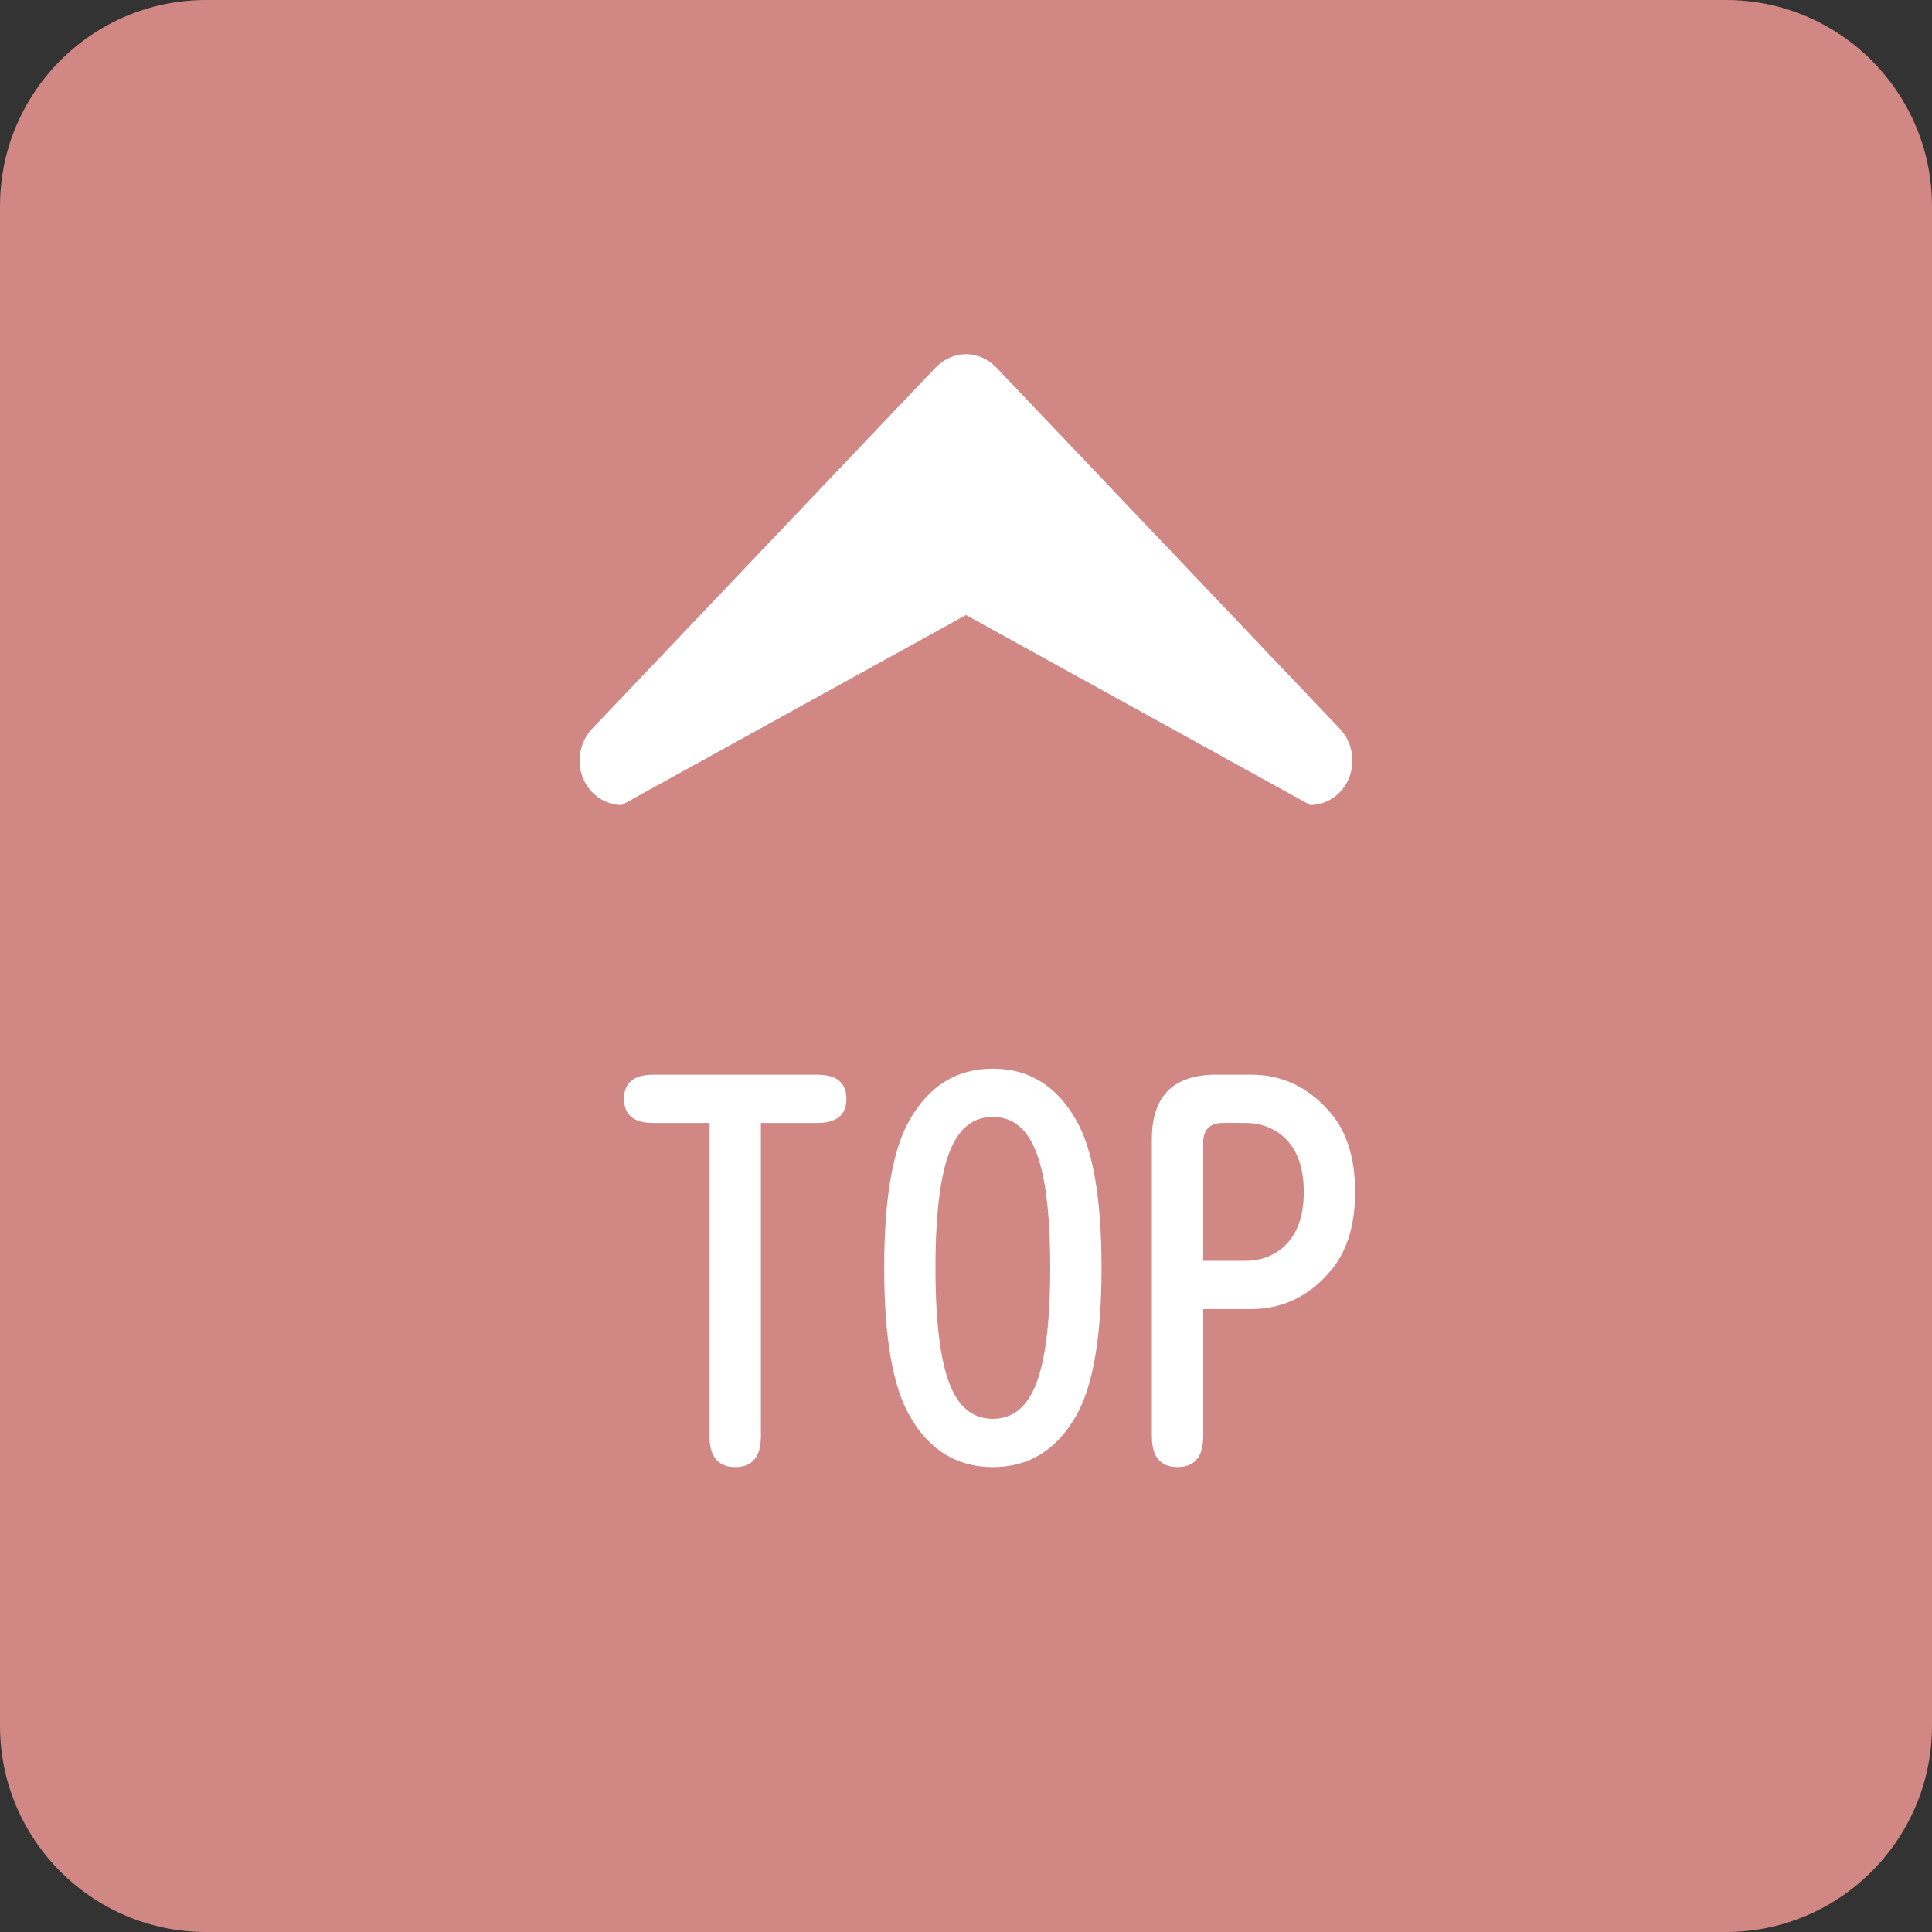 <?xml version="1.0" encoding="utf-8"?>
<!-- Generator: Adobe Illustrator 15.0.0, SVG Export Plug-In . SVG Version: 6.00 Build 0)  -->
<!DOCTYPE svg PUBLIC "-//W3C//DTD SVG 1.1//EN" "http://www.w3.org/Graphics/SVG/1.1/DTD/svg11.dtd">
<svg version="1.1" id="レイヤー_1" xmlns="http://www.w3.org/2000/svg" xmlns:xlink="http://www.w3.org/1999/xlink" x="0px"
	 y="0px" width="60px" height="60px" viewBox="0 0 60 60" enable-background="new 0 0 60 60" xml:space="preserve">
<rect x="0" y="0" width="60" height="60" fill="#333333" stroke="none"/>
<path fill-rule="evenodd" clip-rule="evenodd" fill="#D18783" d="M6.4,0h47.2C57.13,0,60,2.87,60,6.4v47.2c0,3.53-2.87,6.4-6.4,6.4
	H6.4C2.87,60,0,57.13,0,53.6V6.4C0,2.87,2.87,0,6.4,0z"/>
<path fill="#FFFFFF" d="M30.93,11.4l10.69,11.241c0.37,0.399,0.479,0.989,0.28,1.51c-0.2,0.51-0.68,0.85-1.211,0.85L30,19.1
	L19.31,25c-0.53,0-1.01-0.34-1.21-0.85C18.03,23.98,18,23.8,18,23.62c0-0.36,0.13-0.71,0.38-0.979L29.07,11.4
	C29.32,11.15,29.65,11,30,11S30.68,11.15,30.93,11.4z"/>
<g>
	<path fill="#FFFFFF" d="M23.63,44.609c0,0.636-0.266,0.953-0.797,0.953s-0.797-0.317-0.797-0.953v-9.734h-1.75
		c-0.604,0-0.906-0.25-0.906-0.75s0.302-0.75,0.906-0.75h5.094c0.604,0,0.906,0.25,0.906,0.75s-0.302,0.75-0.906,0.75h-1.75V44.609z
		"/>
	<path fill="#FFFFFF" d="M33.428,34.797c0.521,0.917,0.781,2.443,0.781,4.578c0,2.136-0.261,3.662-0.781,4.578
		c-0.604,1.073-1.469,1.609-2.594,1.609c-1.125,0-1.99-0.536-2.594-1.609c-0.521-0.916-0.781-2.442-0.781-4.578
		c0-2.135,0.26-3.661,0.781-4.578c0.604-1.072,1.469-1.609,2.594-1.609C31.959,33.188,32.823,33.725,33.428,34.797z M29.552,35.625
		c-0.333,0.729-0.5,1.979-0.5,3.75c0,1.771,0.167,3.021,0.5,3.75c0.281,0.625,0.708,0.938,1.281,0.938s1-0.313,1.282-0.938
		c0.333-0.729,0.5-1.979,0.5-3.75c0-1.771-0.167-3.021-0.5-3.75c-0.281-0.625-0.709-0.938-1.282-0.938S29.833,35,29.552,35.625z"/>
	<path fill="#FFFFFF" d="M41.256,34.484c0.552,0.604,0.828,1.448,0.828,2.531c0,1.084-0.276,1.928-0.828,2.531
		c-0.656,0.74-1.459,1.109-2.406,1.109h-1.484v3.953c0,0.636-0.266,0.953-0.797,0.953s-0.797-0.317-0.797-0.953v-9.234
		c0-1.333,0.666-2,2-2h1.078C39.797,33.375,40.6,33.745,41.256,34.484z M38.662,39.156c0.552,0,1-0.192,1.344-0.578
		c0.322-0.364,0.484-0.885,0.484-1.563c0-0.677-0.162-1.197-0.484-1.563c-0.344-0.385-0.792-0.578-1.344-0.578H37.99
		c-0.417,0-0.625,0.209-0.625,0.625v3.656H38.662z"/>
</g>
</svg>

